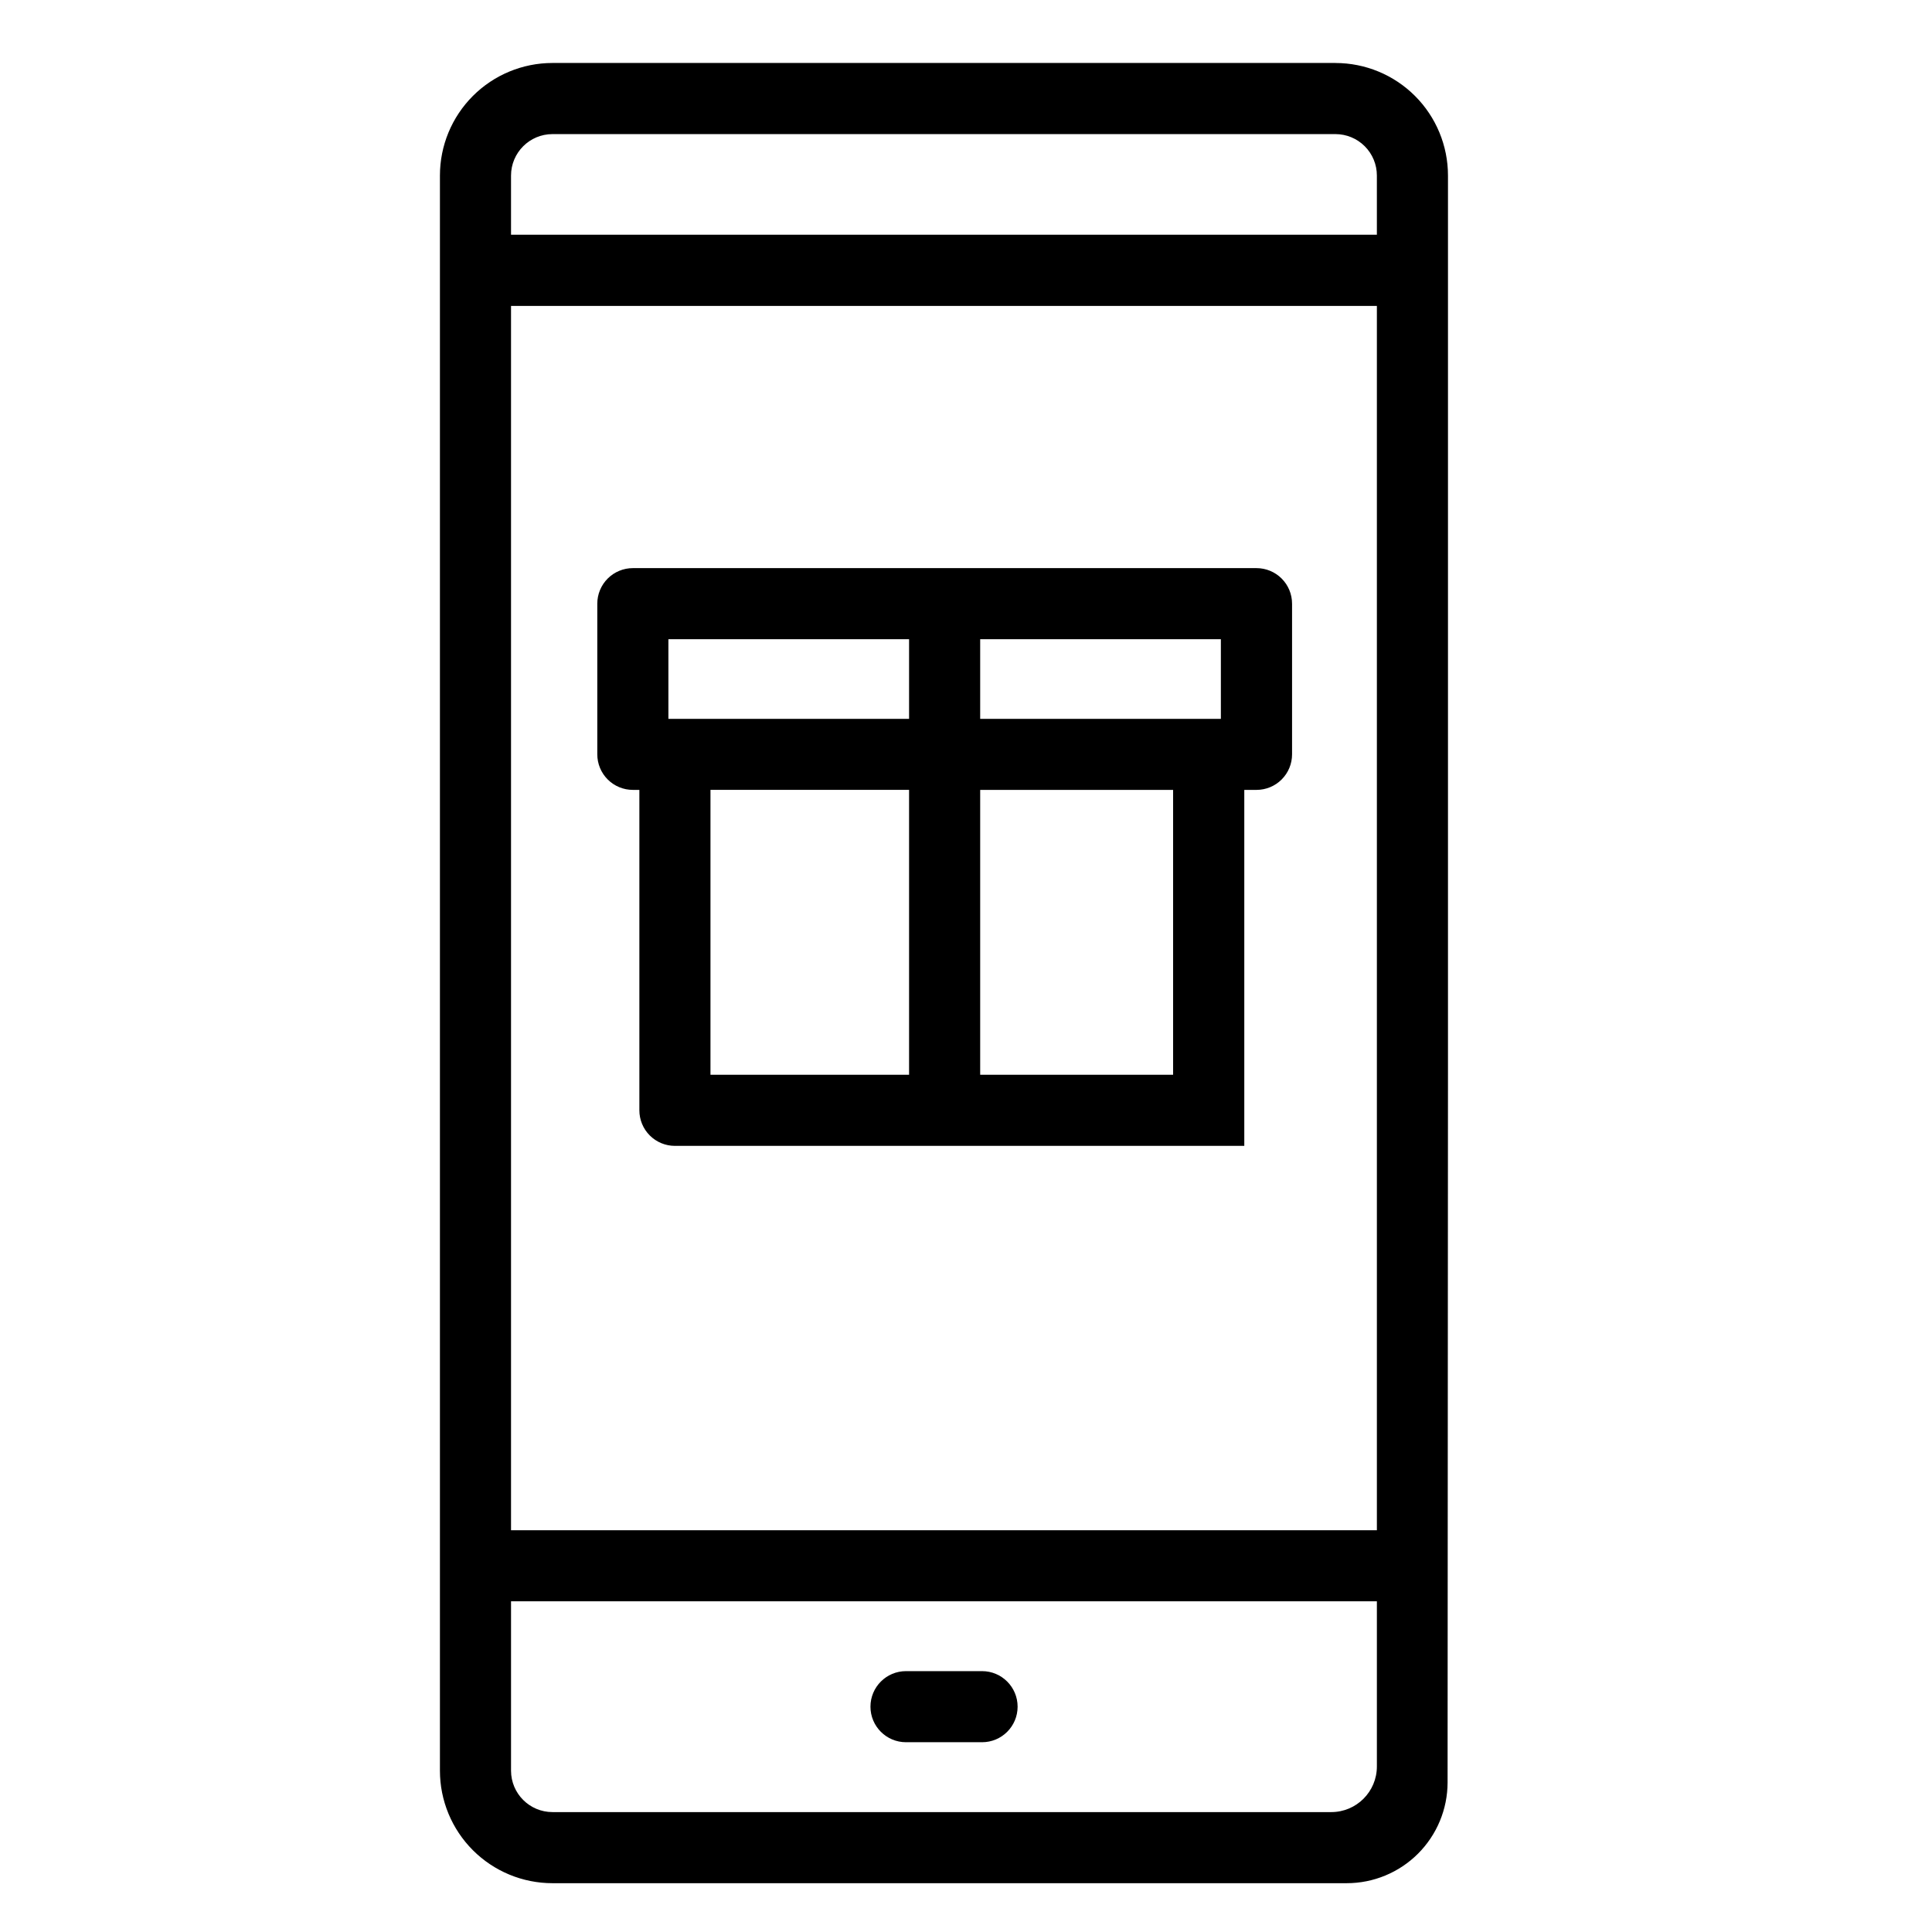 <?xml version="1.0" encoding="UTF-8"?>
<!-- Uploaded to: ICON Repo, www.svgrepo.com, Generator: ICON Repo Mixer Tools -->
<svg fill="#000000" width="800px" height="800px" version="1.1" viewBox="144 144 512 512" xmlns="http://www.w3.org/2000/svg">
 <g>
  <path d="m374.68 596.29c0-5.203 4.219-9.422 9.422-9.422h20.152c5.203 0 9.422 4.219 9.422 9.422 0 5.203-4.219 9.418-9.422 9.418h-20.152c-5.203 0-9.422-4.215-9.422-9.418z"/>
  <path d="m302.29 303.98v39.93c0 2.496 0.992 4.894 2.762 6.66 1.766 1.766 4.16 2.758 6.66 2.758h1.727v84.918c0 2.5 0.992 4.894 2.762 6.664 1.766 1.766 4.164 2.758 6.66 2.758h150.89v-94.34h3.242c2.496 0 4.894-0.992 6.66-2.758s2.758-4.164 2.758-6.66v-39.93c0-2.496-0.992-4.894-2.758-6.66-1.766-1.77-4.164-2.762-6.66-2.762h-165.25c-2.504-0.008-4.91 0.984-6.684 2.75-1.773 1.77-2.769 4.168-2.769 6.672zm82.625 124.84h-52.633v-75.496h52.633zm18.844-115.42h63.785v21.105h-63.785zm0 39.926h51.125v75.496h-51.125zm-82.625-39.926h63.781v21.105h-63.781z"/>
  <path d="m497.91 160.69h-207.5c-7.91 0-15.496 3.144-21.09 8.738s-8.734 13.18-8.734 21.09v422.73c0 7.906 3.144 15.492 8.738 21.086 5.594 5.59 13.176 8.734 21.086 8.734h210.48c7.086 0 13.883-2.812 18.895-7.82 5.012-5.008 7.832-11.797 7.84-18.883l0.105-187.52v-238.32c0-7.91-3.141-15.496-8.734-21.09-5.59-5.594-13.176-8.738-21.086-8.738zm10.977 451.44v0.004c0 6.676-5.414 12.09-12.09 12.09h-206.39c-6.062-0.004-10.973-4.918-10.98-10.977v-44.887h229.46zm0-183.3v120.7h-229.46v-324.45h229.46zm0-222.63h-229.46v-15.676c0.008-6.062 4.918-10.977 10.98-10.984h207.5c2.914 0 5.707 1.156 7.766 3.219 2.059 2.059 3.215 4.852 3.211 7.766z"/>
 </g>
</svg>